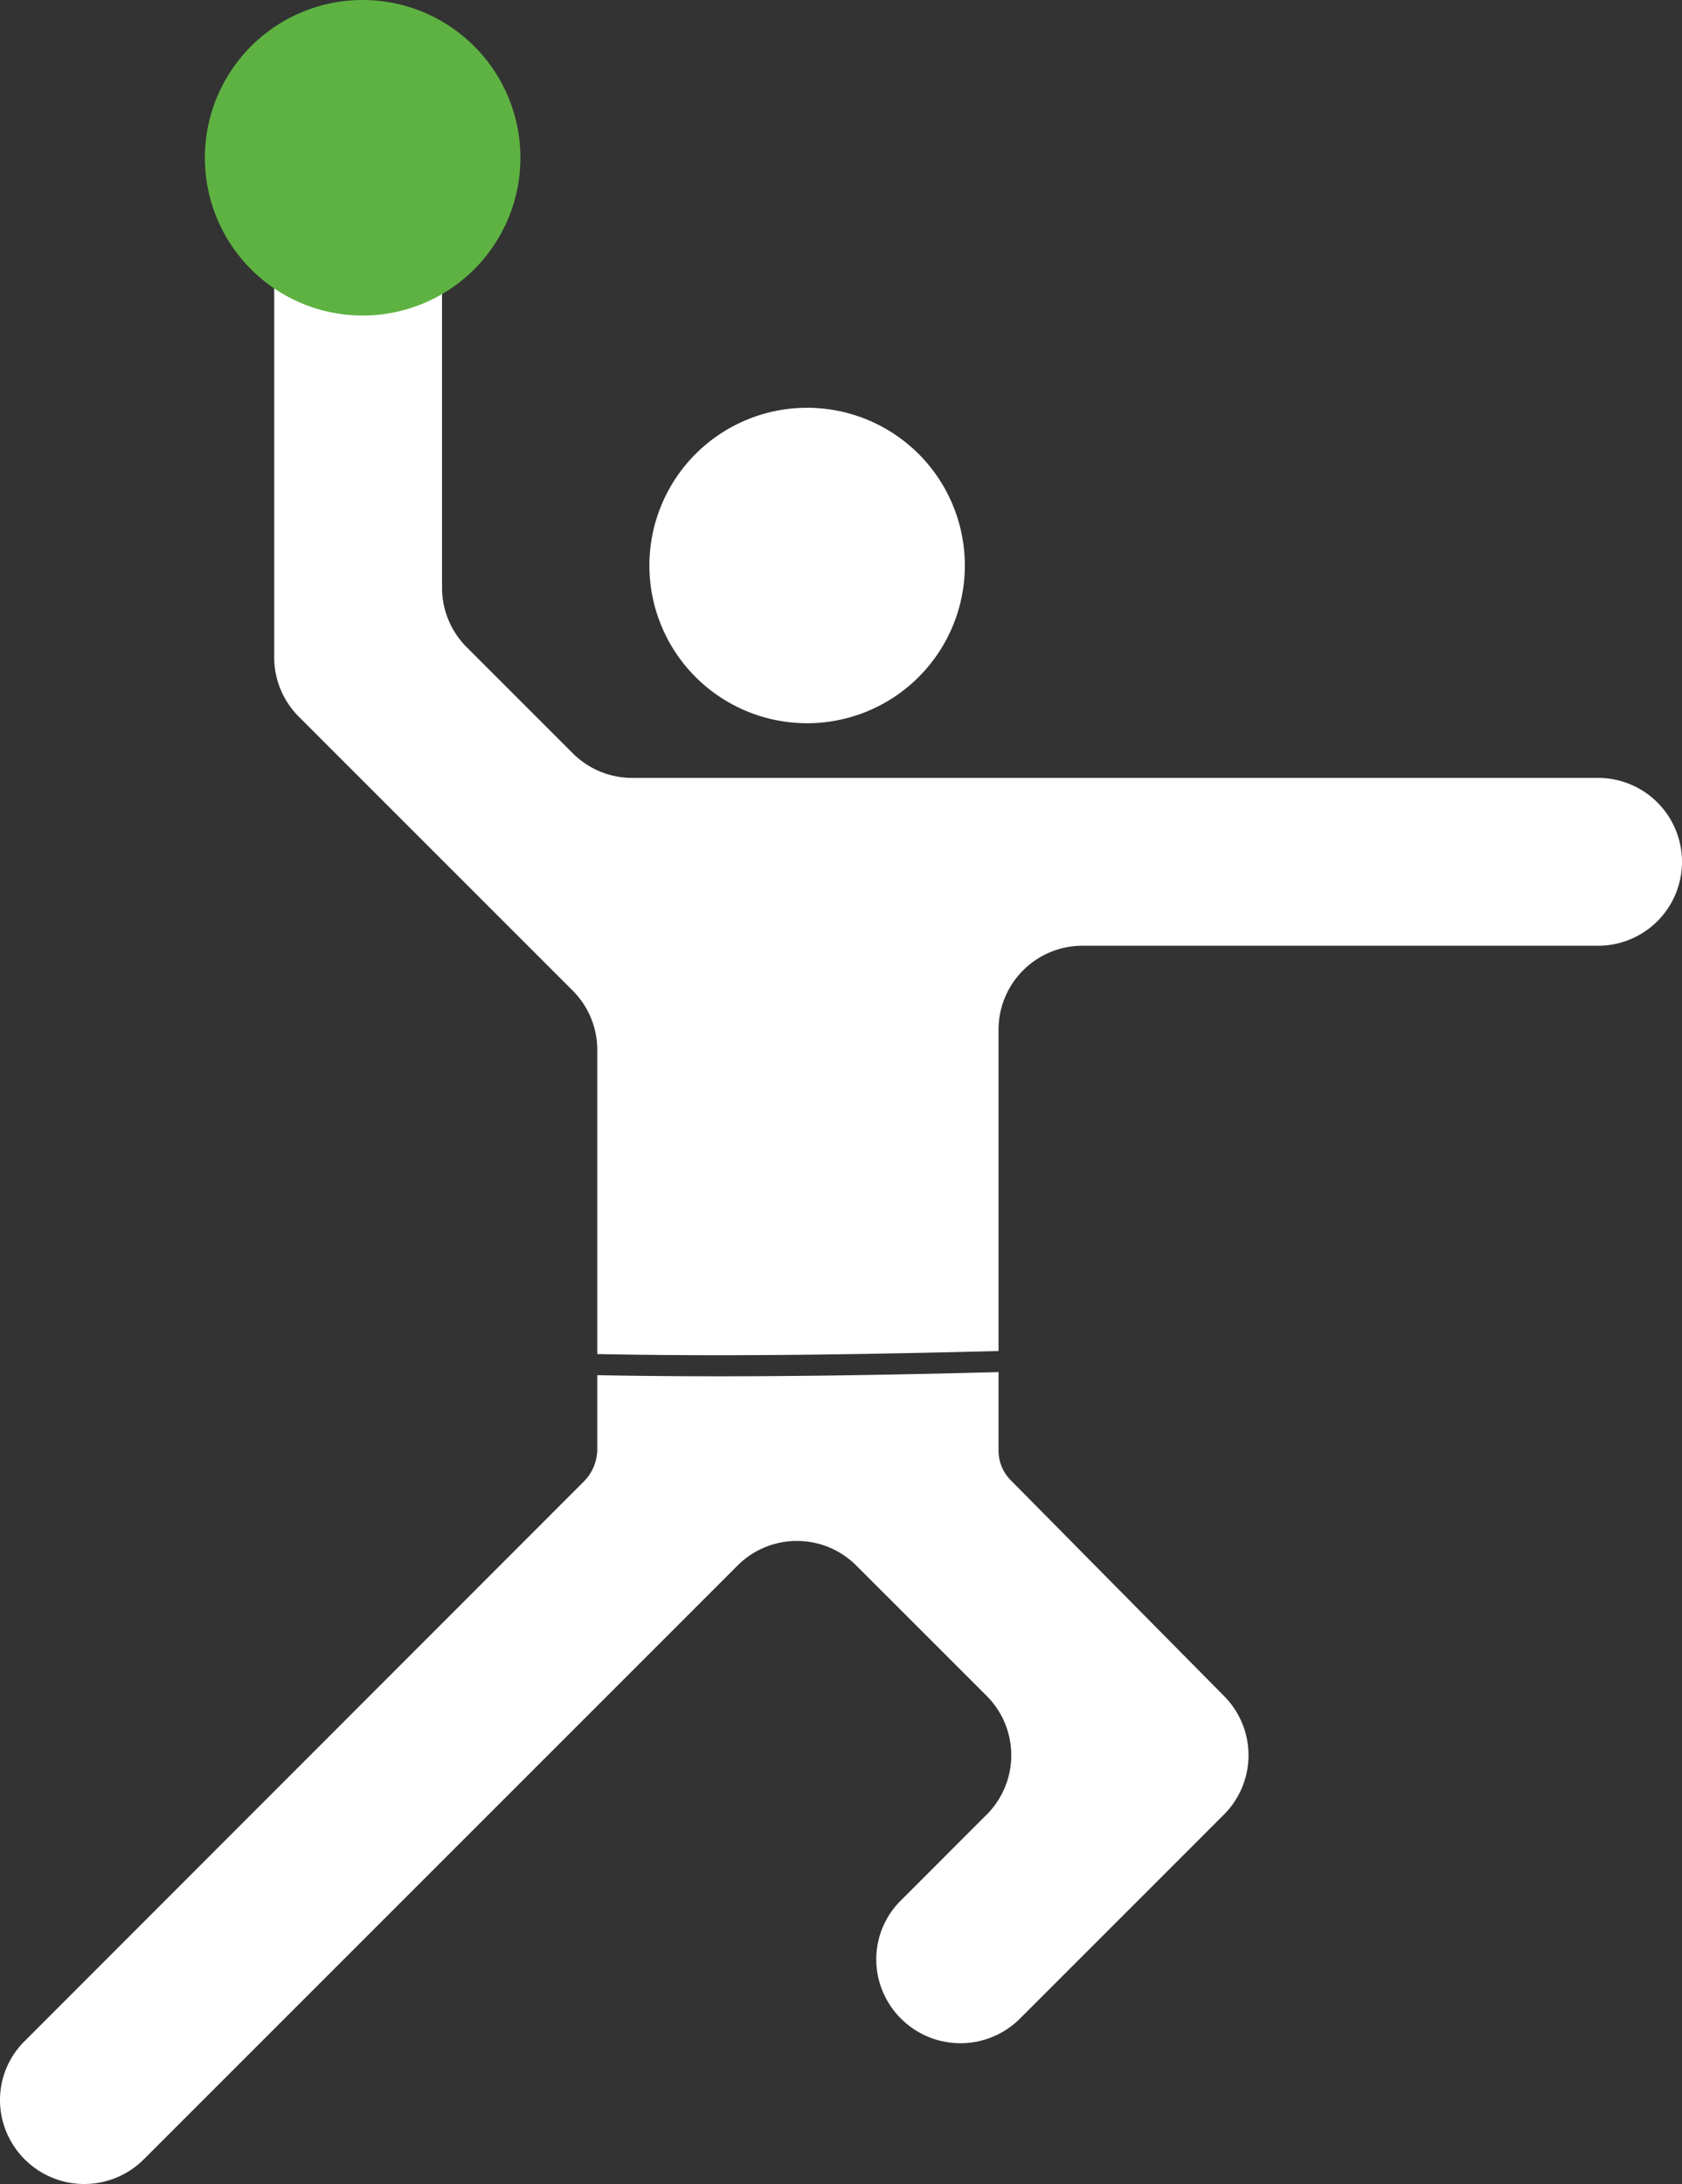 <svg id="Ebene_1" data-name="Ebene 1" xmlns="http://www.w3.org/2000/svg" viewBox="0 0 400.87 520.5"><rect x="0" y="0" width="400.87" height="520.5" fill="#333333" stroke="none"/><defs><style>.cls-1{fill:#fff;}.cls-2,.cls-4{fill:none;stroke-miterlimit:10;}.cls-2{stroke:#fff;stroke-width:15px;}.cls-3{fill:#5eb242;}.cls-4{stroke:#5eb242;stroke-width:15.04px;}</style></defs><path class="cls-1" d="M222.47,134.76a30.09,30.09,0,1,1-30.1-30.08,30.09,30.09,0,0,1,30.1,30.08" transform="translate(-0.02 0)"/><path class="cls-2" d="M222.47,134.76a30.09,30.09,0,1,1-30.1-30.08,30.09,30.09,0,0,1,30.1,30.08Z" transform="translate(-0.02 0)"/><path class="cls-1" d="M240.89,352.75a10,10,0,0,1-2.89-7V327c-5.23.13-10.46.27-15.7.38-26.64.58-53.29.86-79.93.35v17.59a11,11,0,0,1-3.22,7.77L5.94,486.39a19.75,19.75,0,0,0-3.77,23.06,20.07,20.07,0,0,0,32.09,5.19L175.81,373.09a20,20,0,0,1,28.28,0l31.09,31.08a20,20,0,0,1,0,28.28h0L214.8,452.84A19.75,19.75,0,0,0,211,475.9a20.07,20.07,0,0,0,32.09,5.19l34.49-34.49,14.14-14.15a20,20,0,0,0,0-28.28Z" transform="translate(-0.02 0)"/><path class="cls-1" d="M380.89,185.39H150.68a20,20,0,0,1-14.14-5.86l-25.27-25.27a20,20,0,0,1-5.9-14.14V64.84a20,20,0,0,0-40,0v91.83a20,20,0,0,0,5.9,14.17l65.27,65.27a20,20,0,0,1,5.83,14.13V322.7q20.26.39,40.52.23c18.37-.11,36.74-.49,55.11-.95V245.39a20,20,0,0,1,20-20H380.89a20,20,0,0,0,0-40Z" transform="translate(-0.02 0)"/><path class="cls-3" d="M116.53,37.6A30.08,30.08,0,1,1,86.45,7.52h0A30.08,30.08,0,0,1,116.53,37.6" transform="translate(-0.02 0)"/><path class="cls-4" d="M116.53,37.6A30.08,30.08,0,1,1,86.45,7.52h0A30.08,30.08,0,0,1,116.53,37.6Z" transform="translate(-0.02 0)"/></svg>
